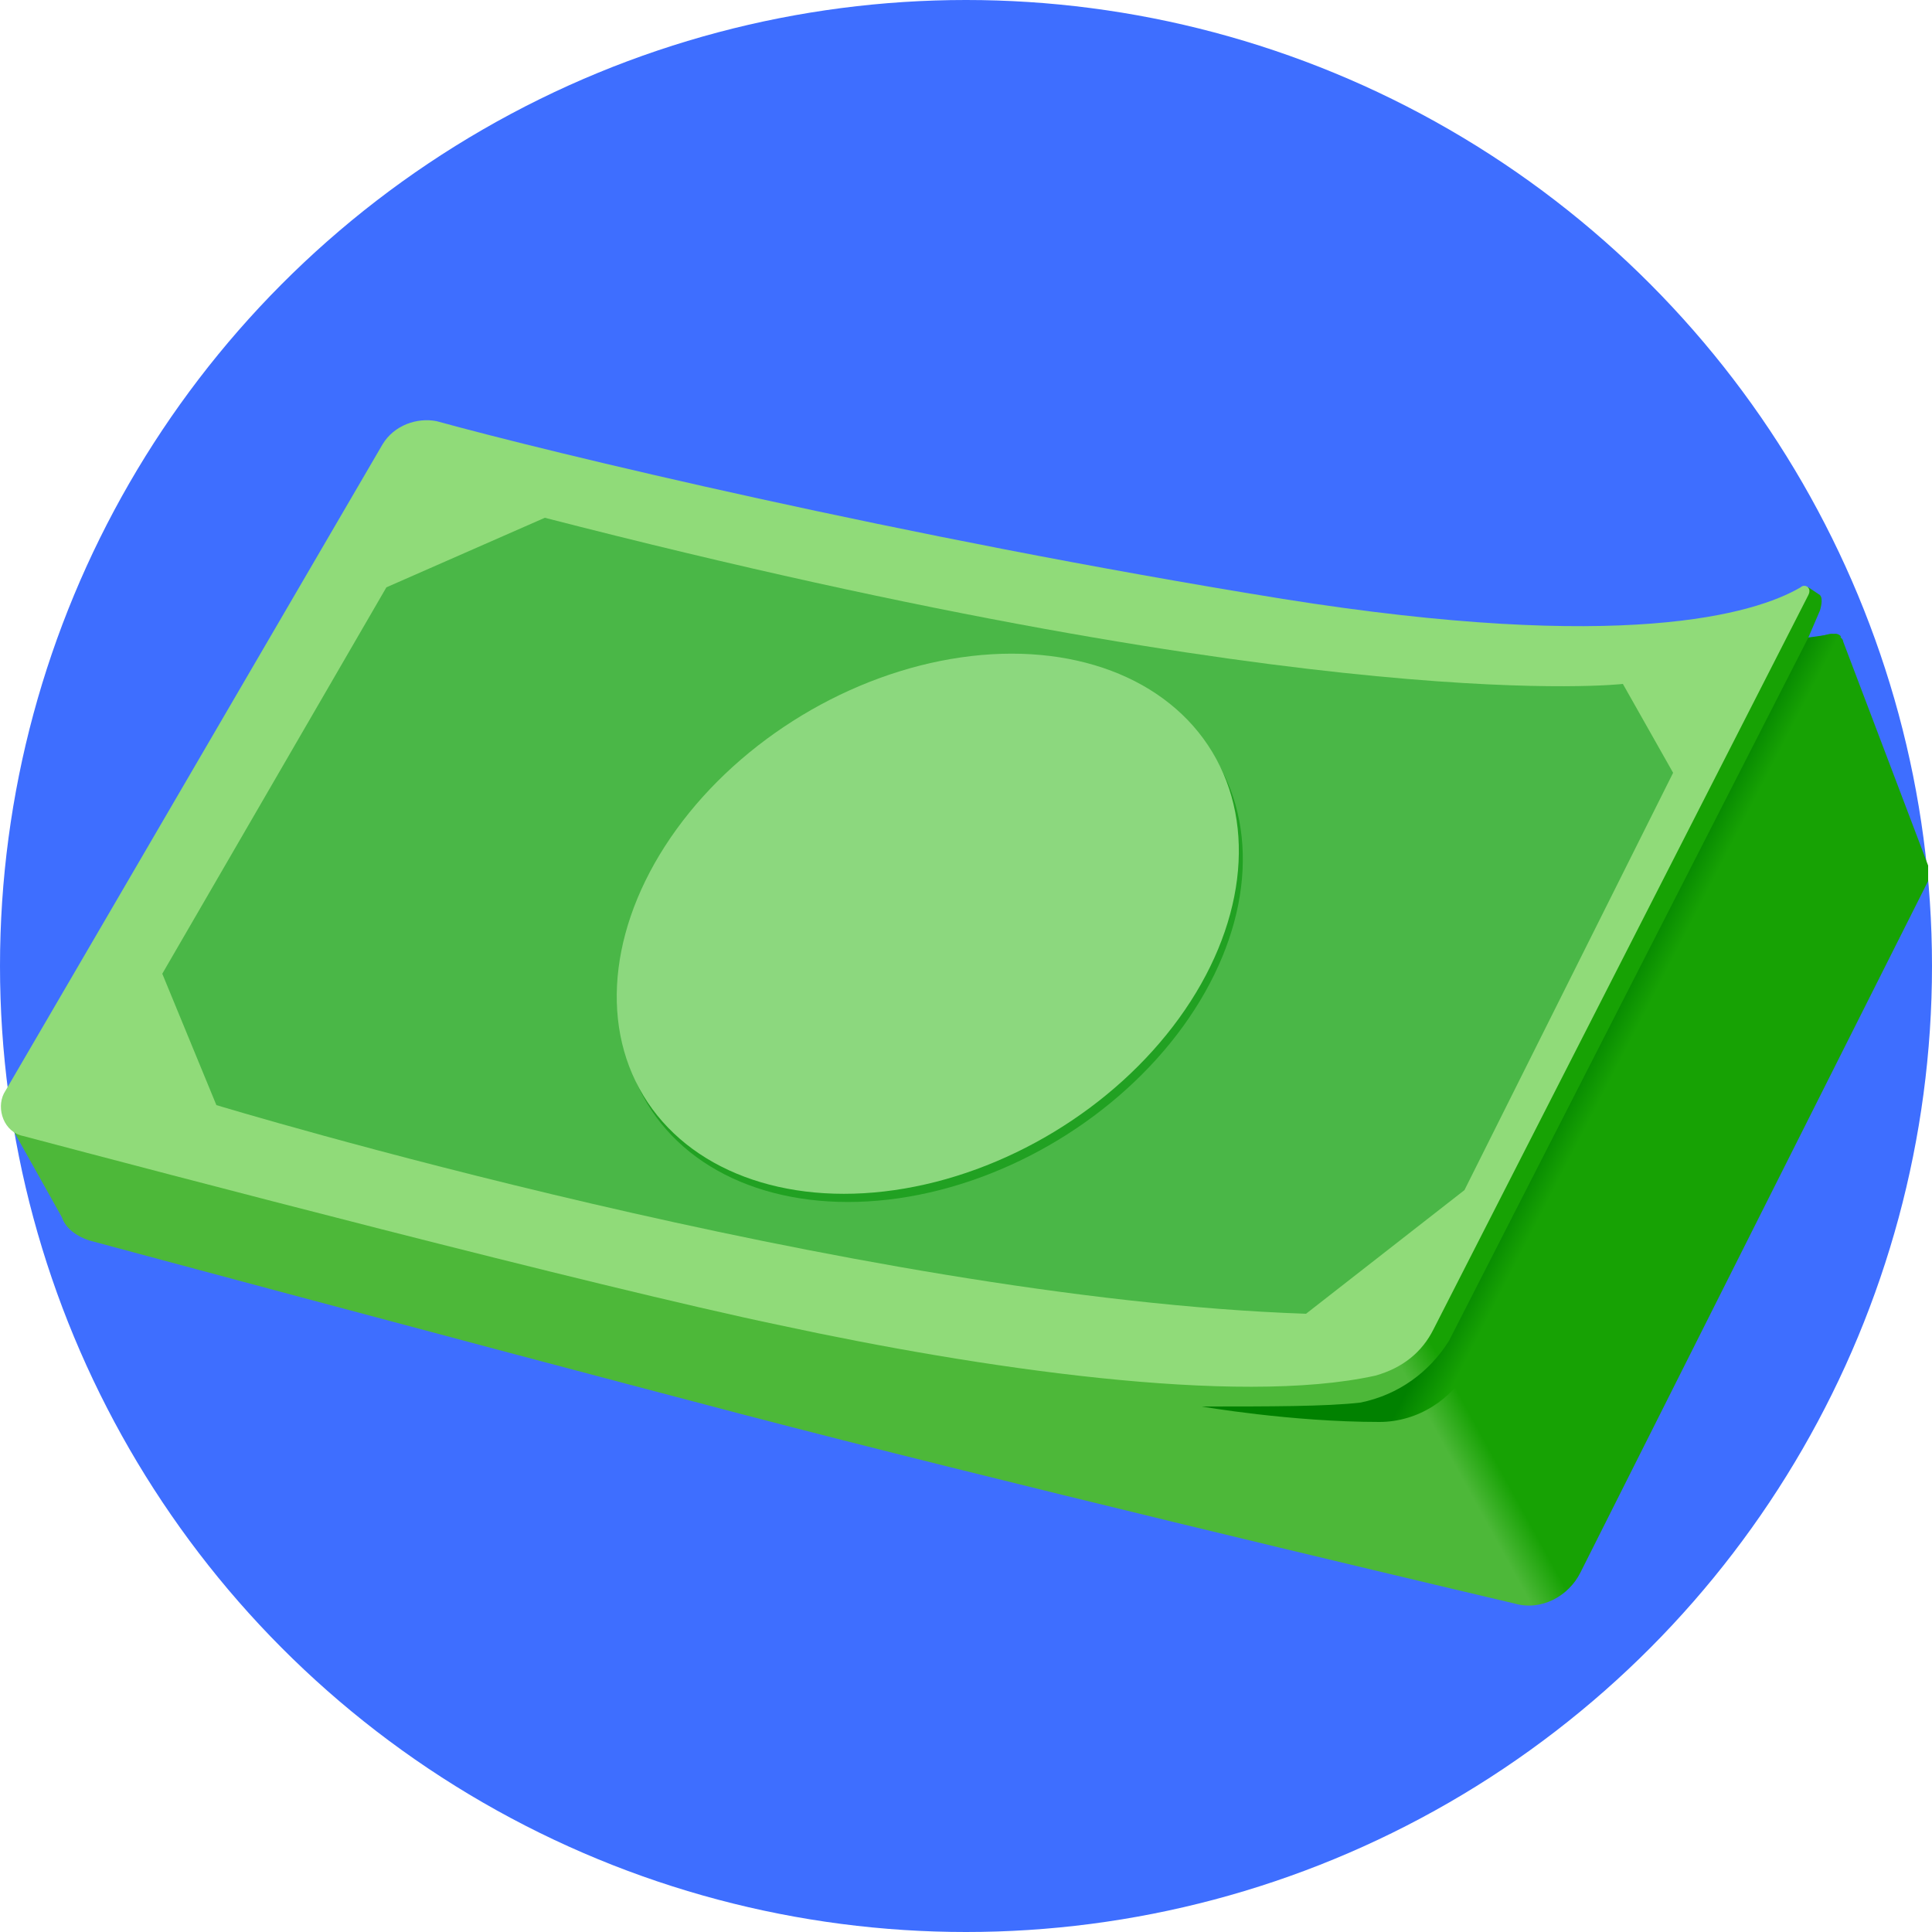 <?xml version="1.0" encoding="utf-8"?>
<!-- Generator: Adobe Illustrator 27.1.1, SVG Export Plug-In . SVG Version: 6.00 Build 0)  -->
<svg version="1.1" id="Layer_1" xmlns="http://www.w3.org/2000/svg" xmlns:xlink="http://www.w3.org/1999/xlink" x="0px" y="0px"
	 viewBox="0 0 50 50" style="enable-background:new 0 0 50 50;" xml:space="preserve">
<style type="text/css">
	.st0{fill:#3E6EFF;}
	.st1{fill:url(#SVGID_1_);}
	.st2{fill:#90DB79;}
	.st3{fill:#4AB747;}
	.st4{fill:#21A122;}
	.st5{fill:#8CD87E;}
	.st6{fill:url(#SVGID_00000011747825913080349600000003256366364107948434_);}
</style>
<circle class="st0" cx="25" cy="25" r="25"/>
<g>
	
		<linearGradient id="SVGID_1_" gradientUnits="userSpaceOnUse" x1="-3507.184" y1="27.929" x2="-3506.316" y2="28.406" gradientTransform="matrix(-1 0 0 1 -3473.884 0)">
		<stop  offset="0" style="stop-color:#17A204"/>
		<stop  offset="1" style="stop-color:#4DB839"/>
	</linearGradient>
	<path class="st1" d="M44.3,16.7l2.5-1.5l0.3,0.2c0.1,0.1,0,0.4,0,0.4l-0.3,0.7c0.3,0,0.5-0.1,0.6-0.1c0.1,0,0.3,0.1,0.3,0.2
		l2.2,5.8c0,0.1,0,0.3,0,0.4l-9,17.9c-0.3,0.6-1,1-1.7,0.8c-3.4-0.8-13.5-3.2-20-4.9c-8-2.1-16.9-4.5-16.9-4.5
		c-0.3-0.1-0.6-0.3-0.7-0.6l-1.4-2.5C0.1,28.9,42.3,16.8,44.3,16.7z"/>
	<path class="st2" d="M9.9,11.5L0.1,28.3c-0.2,0.4,0,1,0.5,1.1c3.4,0.9,14.8,3.9,19.6,4.9c5.1,1.1,11.8,2.1,15.4,1.3
		c0.7-0.2,1.2-0.6,1.5-1.2l9.7-19c0.1-0.2-0.1-0.3-0.2-0.2c-1.2,0.7-4.6,1.7-13.4,0.3c-9.9-1.6-19-3.8-21.9-4.6
		C10.8,10.8,10.2,11,9.9,11.5z"/>
	<path class="st3" d="M42,17.7c0,0-7.7,0.9-27.9-4.3L10,15.2l-5.8,10l1.4,3.4c0,0,16.5,5,28.2,5.4l4.1-3.2L43.3,20L42,17.7z"/>
	<ellipse transform="matrix(0.856 -0.517 0.517 0.856 -8.975 15.948)" class="st4" cx="24.1" cy="24.1" rx="8.6" ry="6.3"/>
	<ellipse transform="matrix(0.856 -0.517 0.517 0.856 -8.889 15.856)" class="st5" cx="24" cy="23.9" rx="8.6" ry="6.3"/>
	
		<linearGradient id="SVGID_00000107561036140154559740000014631124473541017755_" gradientUnits="userSpaceOnUse" x1="-3515.74" y1="27.638" x2="-3514.849" y2="27.179" gradientTransform="matrix(-1 0 0 1 -3473.884 0)">
		<stop  offset="0" style="stop-color:#17A204"/>
		<stop  offset="1" style="stop-color:#018100"/>
	</linearGradient>
	<path style="fill:url(#SVGID_00000107561036140154559740000014631124473541017755_);" d="M37.5,34.7l9.3-18.2l0.7-0.1
		c0.1,0,0.2,0.1,0.1,0.1L38,35.4c-0.4,0.8-1.3,1.4-2.3,1.4c-2.3,0-4.6-0.4-4.6-0.4c1.8,0,3.2,0,4.1-0.1C36.2,36.1,37,35.5,37.5,34.7
		z"/>
</g>
</svg>
